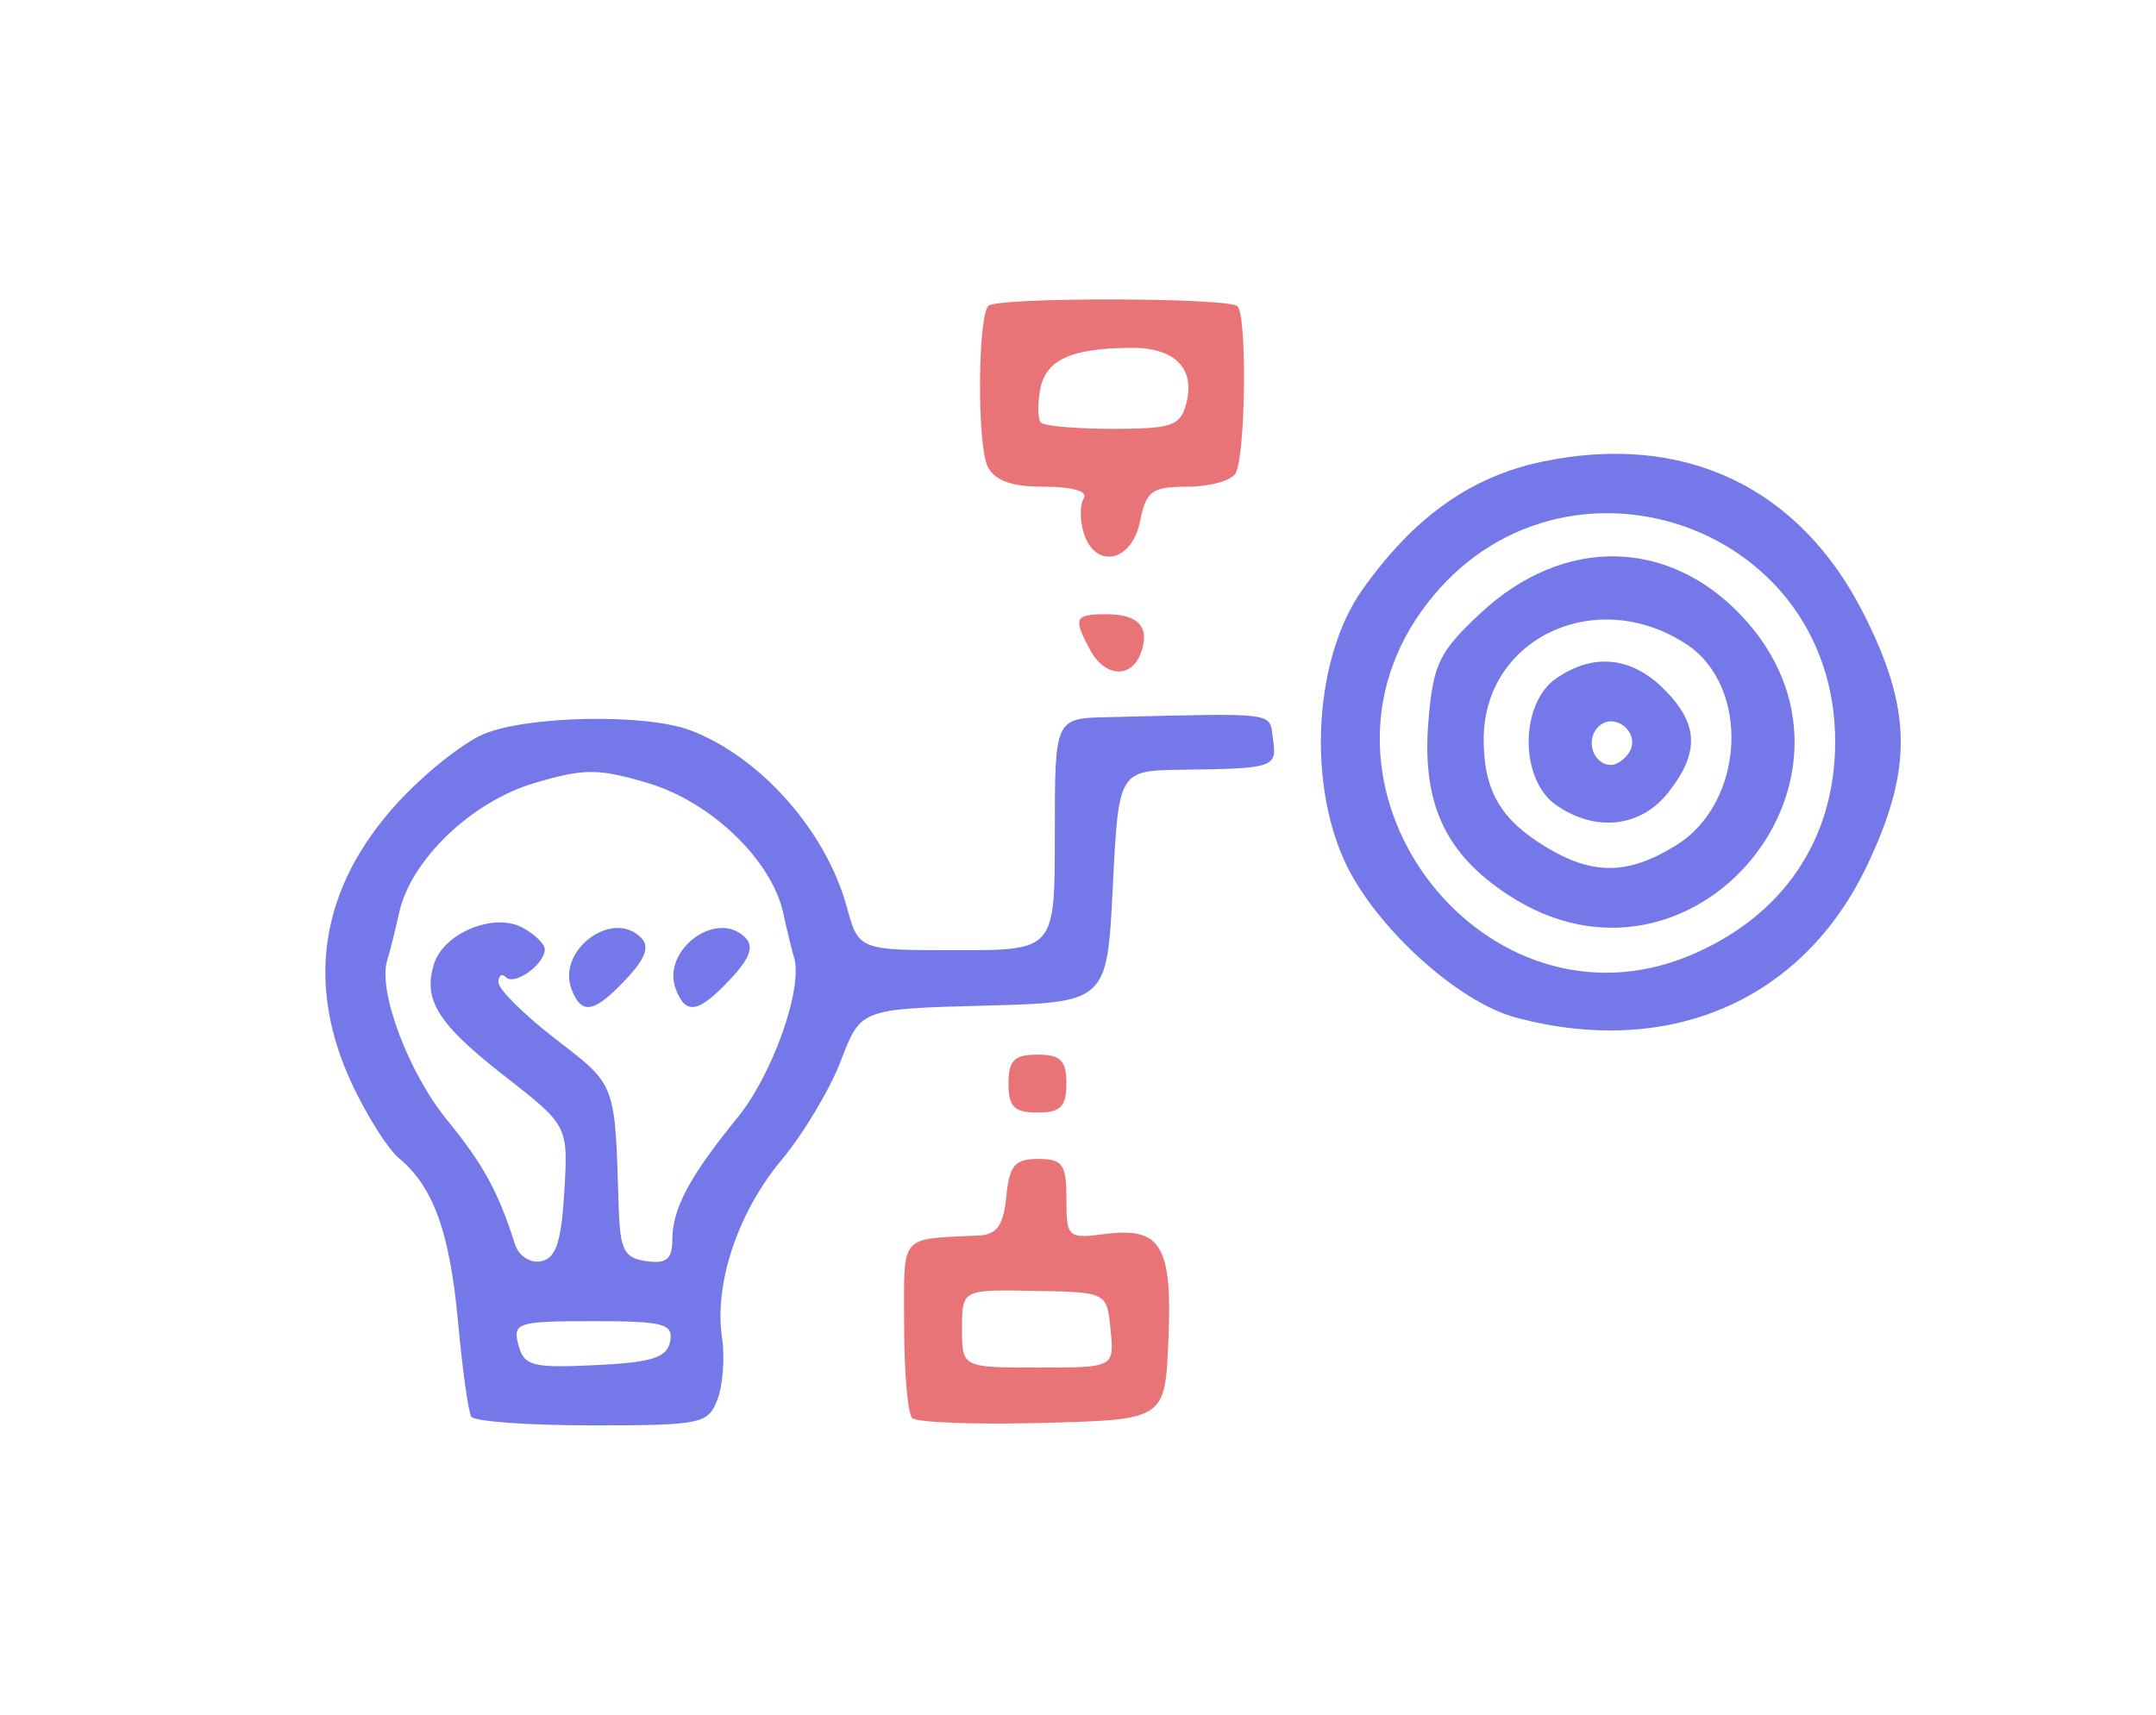 <svg xmlns:inkscape="http://www.inkscape.org/namespaces/inkscape" xmlns:sodipodi="http://sodipodi.sourceforge.net/DTD/sodipodi-0.dtd" xmlns="http://www.w3.org/2000/svg" xmlns:svg="http://www.w3.org/2000/svg" width="49.212mm" height="39.158mm" viewBox="0 0 49.212 39.158" id="svg1" xml:space="preserve" inkscape:export-filename="Toolbox.svg" inkscape:export-xdpi="96" inkscape:export-ydpi="96" sodipodi:docname="Unnamed document 1"><defs id="defs1"></defs><g inkscape:label="Layer 1" inkscape:groupmode="layer" id="layer1" transform="translate(-178.939,-94.988)"><path style="fill:#e97478;fill-opacity:1" d="m 203.678,107.161 c -0.092,-0.29 -0.093,-0.647 -0.002,-0.794 0.101,-0.163 -0.251,-0.267 -0.9,-0.267 -0.75,0 -1.132,-0.137 -1.294,-0.463 -0.242,-0.488 -0.227,-3.421 0.019,-3.667 0.201,-0.201 5.483,-0.192 5.685,0.01 0.224,0.224 0.183,3.446 -0.048,3.821 -0.102,0.164 -0.597,0.299 -1.102,0.299 -0.807,0 -0.936,0.095 -1.076,0.794 -0.185,0.925 -1.019,1.099 -1.282,0.267 z m 2.339,-2.965 c 0.208,-0.796 -0.259,-1.271 -1.247,-1.267 -1.373,0.006 -1.958,0.27 -2.086,0.94 -0.066,0.347 -0.058,0.694 0.018,0.77 0.076,0.076 0.819,0.139 1.651,0.139 1.335,0 1.53,-0.068 1.665,-0.582 z" id="path21"></path><path style="fill:#e97478;fill-opacity:1" d="m 203.819,109.822 c -0.39,-0.729 -0.352,-0.811 0.372,-0.811 0.747,0 1.011,0.305 0.782,0.902 -0.221,0.576 -0.822,0.529 -1.154,-0.091 z" id="path20"></path><path style="fill:#7478e8;fill-opacity:1" d="m 213.543,118.22 c -1.349,-0.359 -3.262,-2.115 -3.929,-3.606 -0.84,-1.877 -0.652,-4.645 0.418,-6.157 1.175,-1.661 2.473,-2.586 4.109,-2.929 3.226,-0.676 5.864,0.569 7.33,3.458 1.111,2.19 1.133,3.548 0.093,5.745 -1.464,3.095 -4.513,4.422 -8.021,3.489 z m 3.967,-1.418 c 2.122,-0.887 3.318,-2.646 3.318,-4.881 0,-5.119 -6.494,-7.154 -9.456,-2.962 -2.923,4.137 1.495,9.782 6.138,7.843 z m -4.12,-1.366 c -1.466,-0.95 -2.002,-2.11 -1.846,-3.991 0.107,-1.296 0.242,-1.574 1.191,-2.46 1.87,-1.745 4.255,-1.726 5.942,0.047 3.458,3.635 -1.08,9.131 -5.287,6.403 z m 3.808,-1.15 c 1.572,-0.972 1.706,-3.627 0.231,-4.593 -2.053,-1.345 -4.624,-0.137 -4.624,2.173 0,1.164 0.379,1.824 1.406,2.45 1.081,0.659 1.885,0.651 2.987,-0.03 z m -2.746,-0.924 c -0.827,-0.579 -0.827,-2.301 0,-2.88 0.846,-0.592 1.721,-0.508 2.467,0.238 0.793,0.793 0.821,1.442 0.101,2.358 -0.631,0.802 -1.666,0.917 -2.568,0.285 z m 1.675,-1.199 c 0.273,-0.441 -0.341,-0.947 -0.706,-0.582 -0.305,0.305 -0.114,0.87 0.294,0.87 0.128,0 0.313,-0.129 0.411,-0.288 z" id="path19"></path><path style="fill:#e97478;fill-opacity:1" d="m 201.958,119.726 c 0,-0.529 0.132,-0.661 0.661,-0.661 0.529,0 0.661,0.132 0.661,0.661 0,0.529 -0.132,0.661 -0.661,0.661 -0.529,0 -0.661,-0.132 -0.661,-0.661 z" id="path18"></path><path style="fill:#e97478;fill-opacity:1" d="m 199.761,127.364 c -0.102,-0.102 -0.185,-1.058 -0.185,-2.125 0,-2.115 -0.138,-1.951 1.72,-2.046 0.397,-0.02 0.55,-0.242 0.612,-0.887 0.069,-0.712 0.194,-0.86 0.728,-0.86 0.559,0 0.645,0.122 0.645,0.914 0,0.885 0.028,0.91 0.898,0.799 1.264,-0.162 1.523,0.279 1.43,2.43 -0.079,1.81 -0.079,1.81 -2.871,1.884 -1.535,0.041 -2.875,-0.009 -2.977,-0.11 z m 4.528,-2.015 c -0.083,-0.86 -0.083,-0.86 -1.737,-0.891 -1.654,-0.031 -1.654,-0.031 -1.654,0.86 0,0.891 0,0.891 1.737,0.891 1.737,0 1.737,0 1.654,-0.86 z" id="path17"></path><path style="fill:#7478e8;fill-opacity:1" d="m 189.696,127.333 c -0.067,-0.109 -0.203,-1.087 -0.303,-2.174 -0.187,-2.041 -0.563,-3.081 -1.351,-3.733 -0.251,-0.208 -0.734,-0.973 -1.073,-1.701 -1.072,-2.3 -0.712,-4.497 1.052,-6.417 0.607,-0.661 1.488,-1.363 1.956,-1.56 1.006,-0.423 3.709,-0.472 4.724,-0.086 1.595,0.607 3.09,2.295 3.565,4.027 0.272,0.992 0.272,0.992 2.511,0.992 2.239,0 2.239,0 2.239,-2.646 0,-2.646 0,-2.646 1.191,-2.674 3.953,-0.094 3.698,-0.128 3.789,0.5 0.094,0.651 0.032,0.672 -2.069,0.7 -1.455,0.019 -1.455,0.019 -1.587,2.665 -0.132,2.646 -0.132,2.646 -2.944,2.721 -2.812,0.075 -2.812,0.075 -3.264,1.259 -0.249,0.651 -0.856,1.668 -1.35,2.259 -0.999,1.196 -1.547,2.828 -1.362,4.061 0.067,0.447 0.021,1.08 -0.103,1.408 -0.212,0.563 -0.369,0.595 -2.861,0.595 -1.45,0 -2.692,-0.089 -2.759,-0.198 z m 4.539,-1.72 c 0.077,-0.405 -0.143,-0.463 -1.759,-0.463 -1.73,0 -1.838,0.034 -1.705,0.541 0.126,0.482 0.318,0.532 1.759,0.463 1.292,-0.062 1.635,-0.171 1.705,-0.541 z m -2.415,-3.422 c 0.088,-1.504 0.088,-1.504 -1.372,-2.644 -1.52,-1.187 -1.862,-1.733 -1.6,-2.558 0.223,-0.702 1.366,-1.171 2.012,-0.826 0.283,0.151 0.514,0.375 0.514,0.498 0,0.34 -0.687,0.836 -0.884,0.638 -0.096,-0.096 -0.174,-0.044 -0.174,0.115 0,0.159 0.59,0.745 1.312,1.301 1.378,1.063 1.348,0.982 1.431,3.79 0.03,1.02 0.12,1.203 0.631,1.275 0.458,0.065 0.595,-0.046 0.595,-0.48 0,-0.717 0.387,-1.445 1.482,-2.789 0.807,-0.99 1.506,-2.963 1.297,-3.66 -0.049,-0.164 -0.161,-0.623 -0.248,-1.021 -0.265,-1.208 -1.648,-2.537 -3.086,-2.964 -1.137,-0.338 -1.459,-0.338 -2.596,0 -1.438,0.427 -2.821,1.756 -3.086,2.964 -0.087,0.398 -0.209,0.884 -0.271,1.082 -0.218,0.693 0.482,2.562 1.364,3.643 0.831,1.018 1.171,1.639 1.549,2.831 0.086,0.272 0.347,0.445 0.597,0.397 0.341,-0.066 0.465,-0.436 0.532,-1.59 z m 0.165,-4.617 c -0.341,-0.889 0.928,-1.838 1.583,-1.183 0.205,0.205 0.109,0.474 -0.339,0.951 -0.729,0.776 -1.015,0.829 -1.244,0.232 z m 2.381,0 c -0.341,-0.889 0.928,-1.838 1.583,-1.183 0.205,0.205 0.109,0.474 -0.339,0.951 -0.729,0.776 -1.015,0.829 -1.244,0.232 z" id="path1"></path></g></svg>